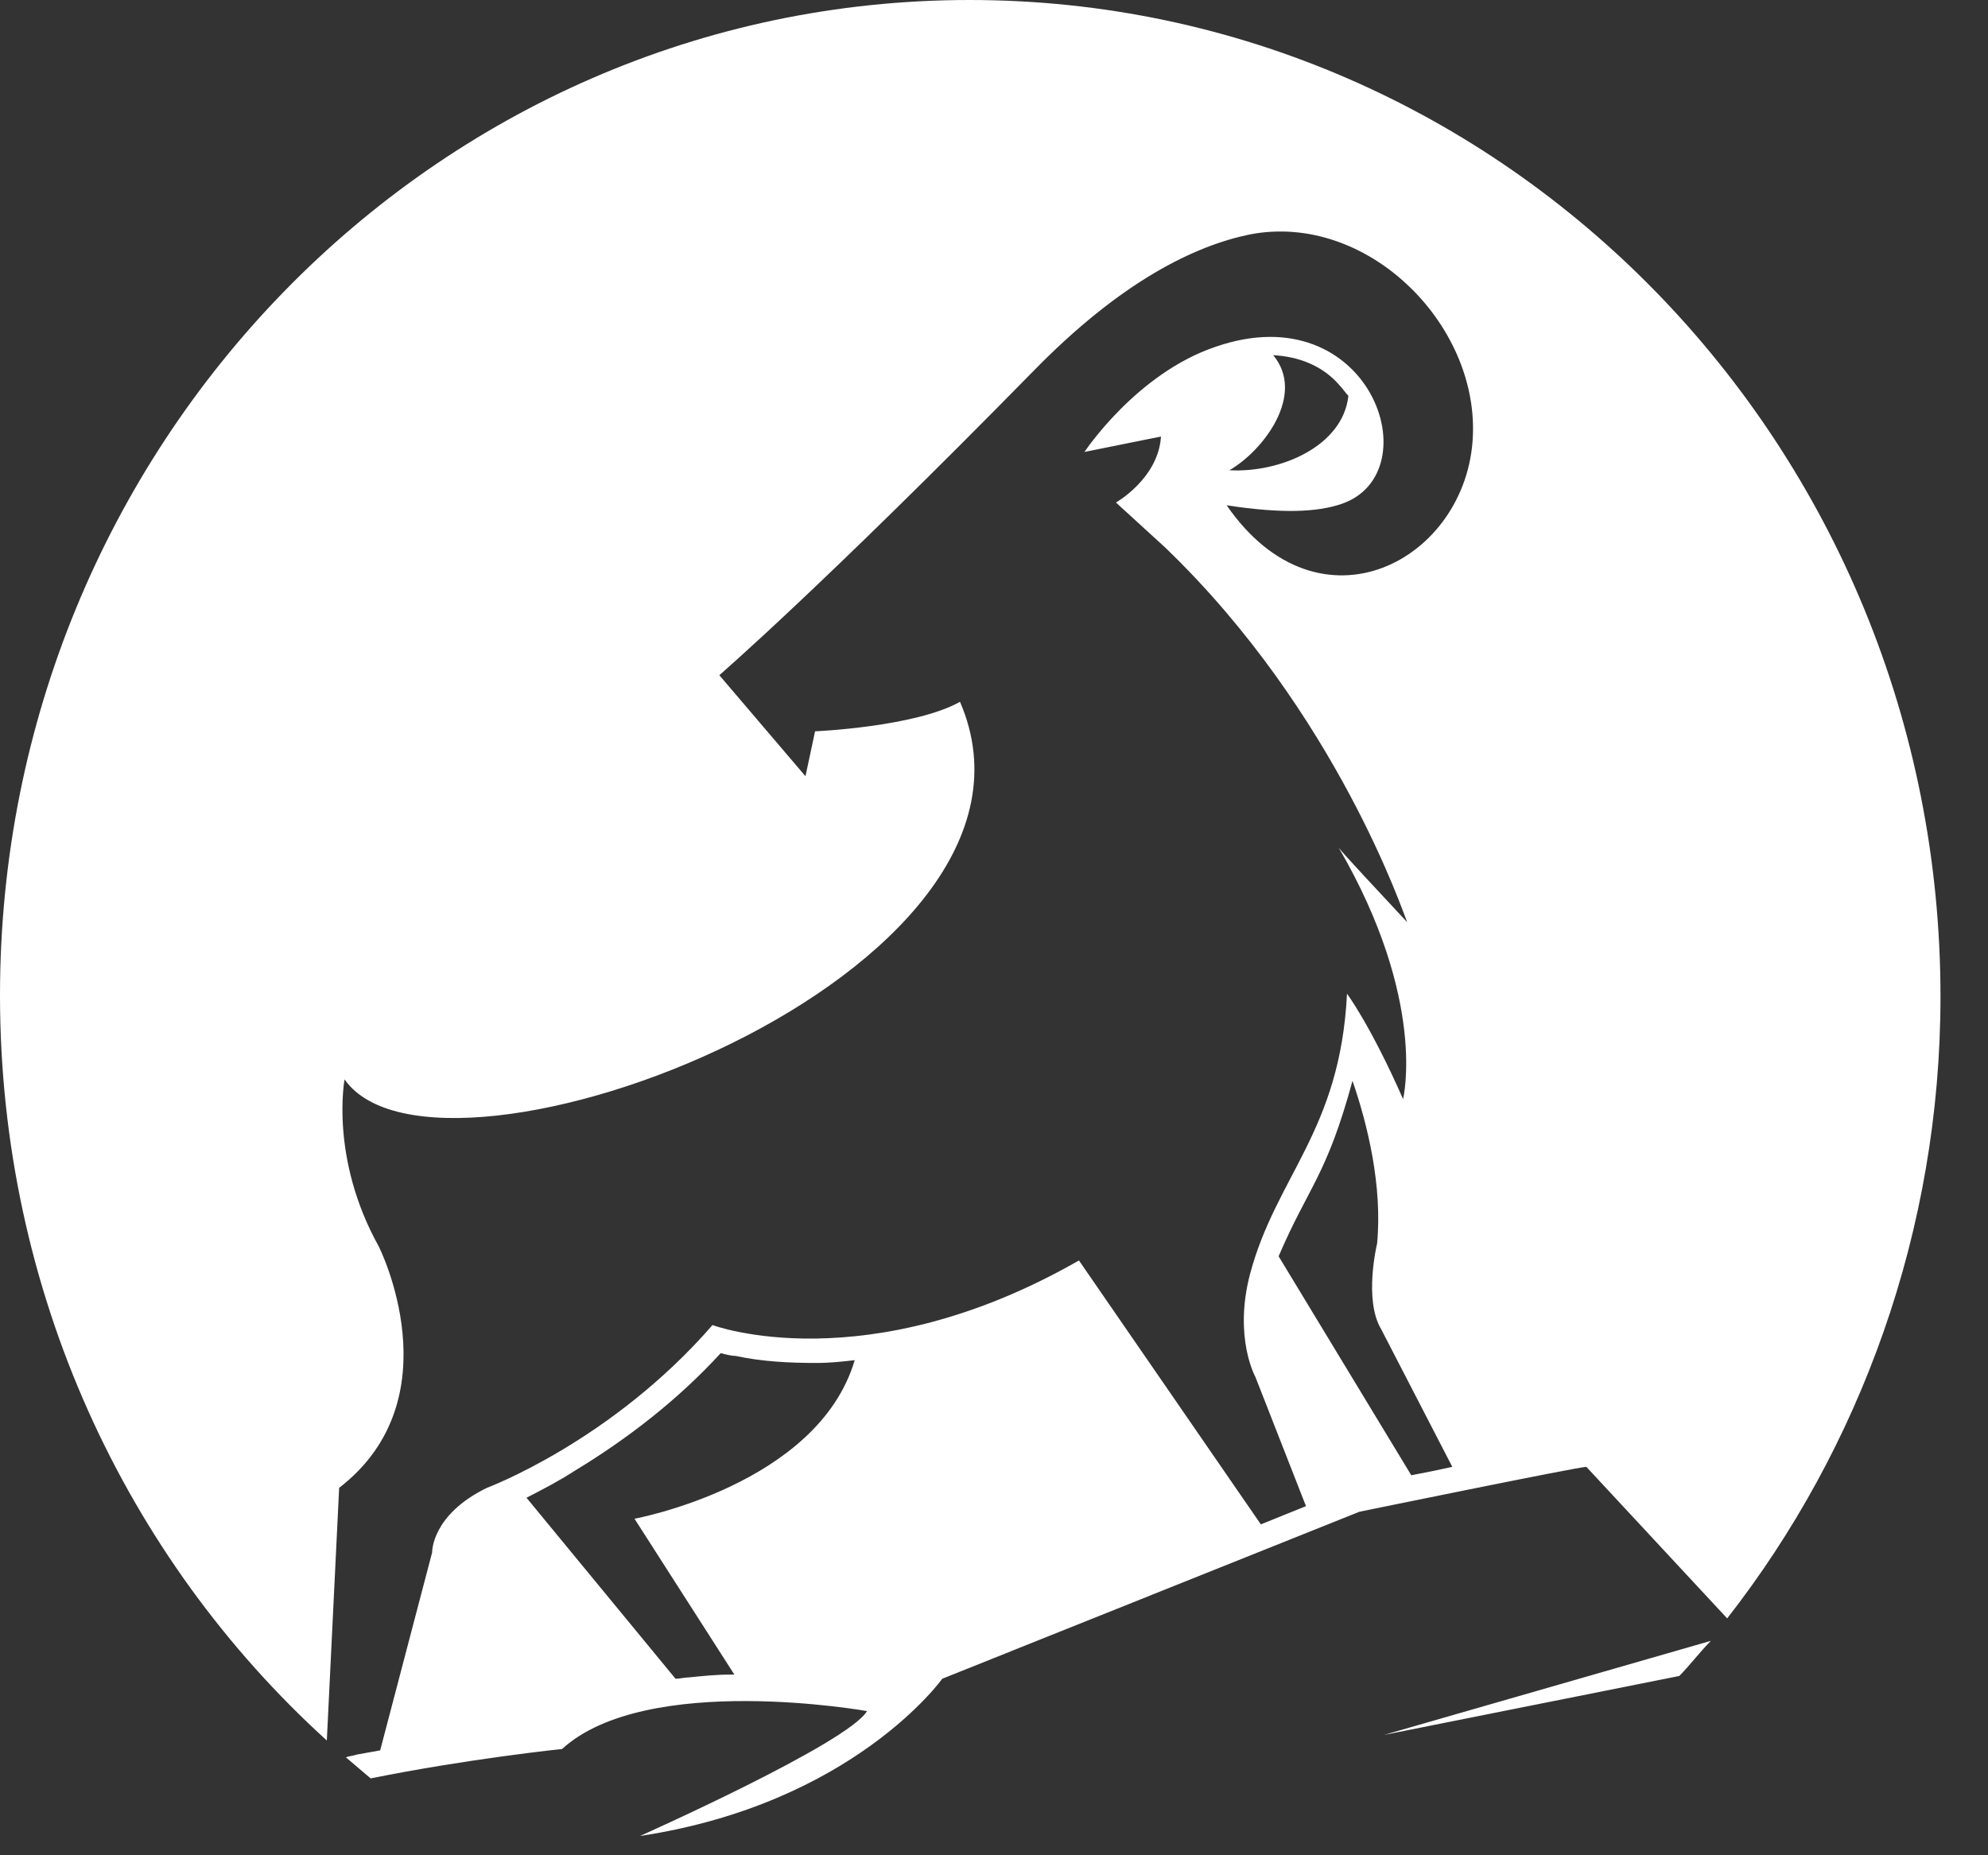 <svg width="30" height="28" viewBox="0 0 30 28" fill="none" xmlns="http://www.w3.org/2000/svg">
<rect x="0" y="0" width="30" height="28" fill="#333333" stroke="none"/>
<path d="M14.631 0C6.542 0 0 6.737 0 15.02C0 19.49 1.899 23.515 4.932 26.268L5.118 22.455C6.872 21.1 5.716 18.812 5.716 18.812C4.973 17.477 5.2 16.291 5.2 16.291C6.624 18.324 16.262 14.702 14.487 10.592C13.806 10.973 12.3 11.037 12.3 11.037L12.155 11.715L10.855 10.19C10.855 10.19 12.423 8.834 15.581 5.614C16.922 4.237 18.037 3.707 18.862 3.538C20.616 3.199 22.308 4.872 22.226 6.588C22.143 8.453 19.914 9.66 18.511 7.626C19.337 7.753 19.873 7.732 20.245 7.605C21.607 7.139 20.678 4.428 18.346 5.233C17.149 5.635 16.365 6.821 16.365 6.821L17.52 6.588C17.479 7.224 16.84 7.584 16.84 7.584L17.582 8.262C20.183 10.762 21.194 13.833 21.235 13.918C20.822 13.473 20.265 12.88 20.203 12.795C21.545 15.104 21.173 16.587 21.173 16.587C20.678 15.464 20.327 14.998 20.327 14.998C20.224 17.075 19.254 17.752 18.862 19.235C18.614 20.189 18.945 20.782 18.945 20.782L19.708 22.731L19.027 23.006L16.282 19.023C13.063 20.866 10.752 19.998 10.752 19.998C9.225 21.756 7.347 22.455 7.347 22.455C6.521 22.858 6.521 23.409 6.521 23.43L5.737 26.417C5.613 26.438 5.51 26.459 5.386 26.48C5.324 26.502 5.262 26.502 5.221 26.523C5.345 26.629 5.469 26.735 5.593 26.84C7.058 26.544 8.482 26.396 8.482 26.396C9.761 25.23 13.084 25.824 13.084 25.824C12.795 26.311 9.658 27.709 9.658 27.709C12.877 27.222 14.219 25.336 14.219 25.336L20.513 22.816C20.513 22.816 23.815 22.138 23.939 22.138L26.064 24.425C28.066 21.862 29.283 18.579 29.283 15.041C29.283 6.737 22.721 0 14.631 0ZM19.213 5.36C19.584 5.381 19.956 5.508 20.224 5.826C20.265 5.868 20.306 5.932 20.348 5.974C20.265 6.737 19.316 7.139 18.552 7.097C19.068 6.8 19.708 5.953 19.213 5.36ZM9.575 22.921L11.082 25.273H11.02C10.814 25.273 10.607 25.294 10.401 25.315C10.339 25.315 10.256 25.336 10.194 25.336L7.945 22.604C8.193 22.477 8.44 22.349 8.667 22.201C9.472 21.714 10.236 21.121 10.876 20.422C10.958 20.443 11.041 20.464 11.102 20.464C11.495 20.549 11.907 20.57 12.32 20.57C12.527 20.57 12.712 20.549 12.898 20.528C12.341 22.413 9.575 22.921 9.575 22.921ZM21.297 22.265L19.295 18.96C19.749 17.901 20.018 17.752 20.41 16.312C20.637 16.969 20.864 17.901 20.781 18.769C20.781 18.769 20.575 19.617 20.843 20.061L21.916 22.138C21.73 22.18 21.524 22.222 21.297 22.265ZM25.342 25.294C25.507 25.125 25.651 24.934 25.817 24.764L20.884 26.184L25.342 25.294Z" fill="white"/>
</svg>
